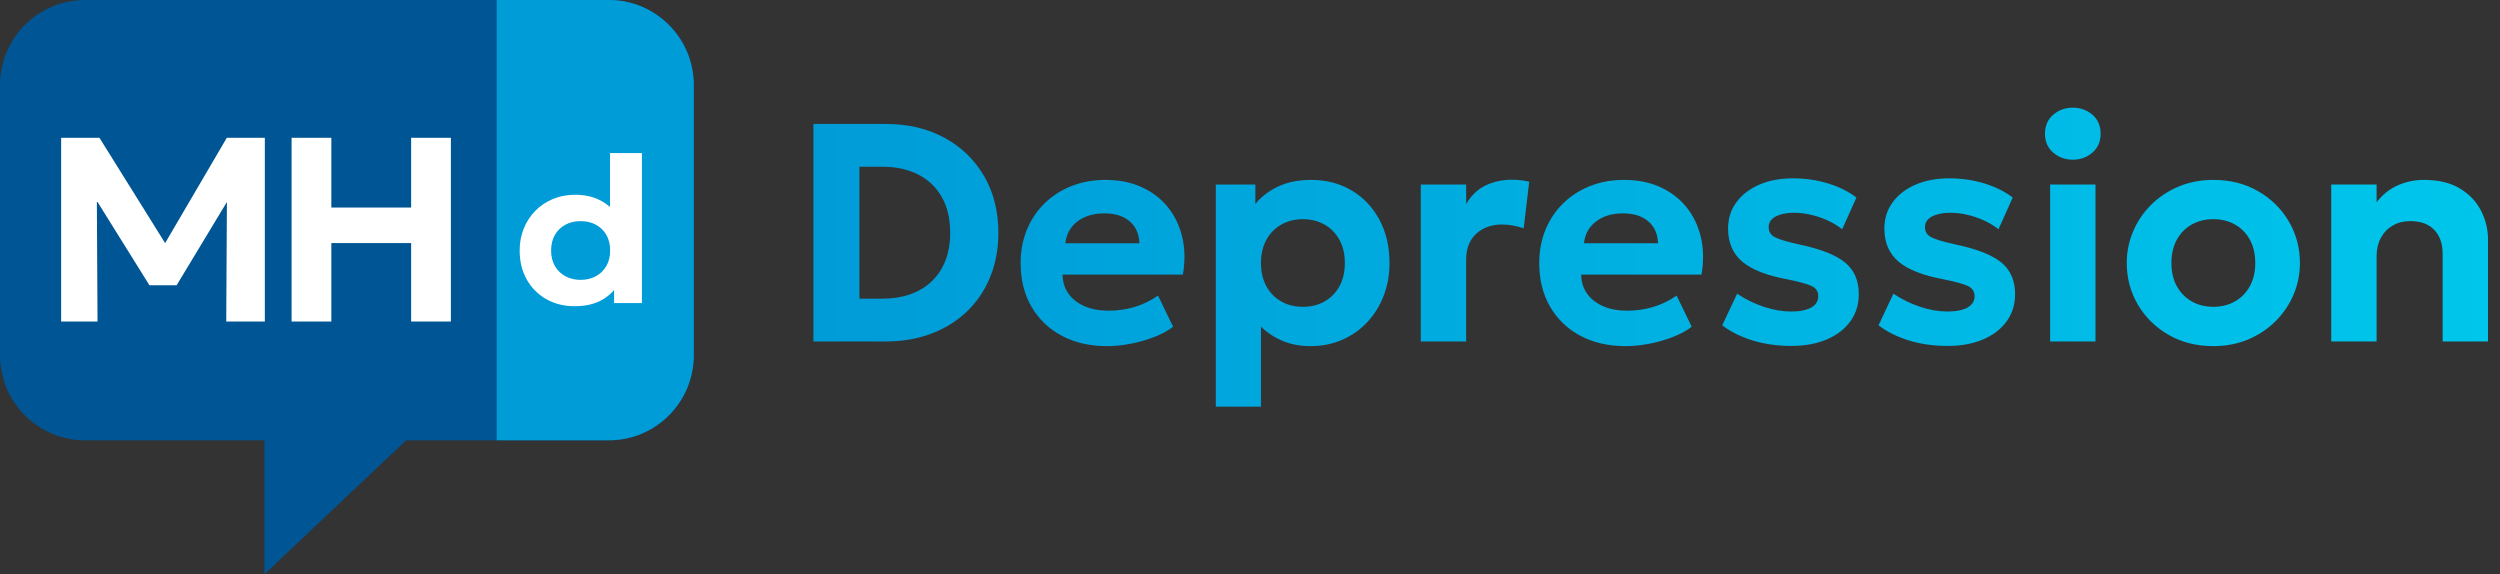 <svg height="48" viewBox="0 0 209 48" width="209" xmlns="http://www.w3.org/2000/svg" xmlns:xlink="http://www.w3.org/1999/xlink"><rect x="0" y="0" width="209" height="48" fill="#333333" stroke="none"/><linearGradient id="a" x1="-0%" x2="100%" y1="0%" y2="0%"><stop offset="0" stop-color="#009cd8"/><stop offset="1" stop-color="#00cbee"/></linearGradient><g fill="none" fill-rule="evenodd"><path d="m7.097 36.81c-3.917 0-7.097-3.185-7.097-7.109v-22.591c0-3.924 3.18-7.109 7.097-7.109h43.806c3.917 0 7.097 3.185 7.097 7.109v22.591c0 3.924-3.18 7.109-7.097 7.109h-16.947l-11.845 11.19v-11.19c-1.2 0-2.1 0-2.7 0-2.736 0-6.841 0-12.314 0z" fill="#005594"/><path d="m50.903 0c3.917 0 7.097 3.185 7.097 7.109v22.591c0 3.924-3.18 7.109-7.097 7.109l-9.376-.001v-36.809z" fill="#009cd8"/><g fill-rule="nonzero"><path d="m5.111 26.88v-15.36h3.203l5.49 8.802 5.158-8.802h3.178v15.36h-3.226l.056-9.994-4.205 6.963h-2.271l-4.34-6.963h-.056l.056 9.994zm19.265 0v-15.36h3.324v5.831h6.67v-5.831h3.324v15.36h-3.324v-6.561h-6.67v6.561z" fill="#fff"/><path d="m48.048 25.6c-.888 0-1.679-.196-2.373-.589-.694-.393-1.24-.939-1.636-1.64-.397-.701-.595-1.511-.595-2.43 0-.655.113-1.264.34-1.828.227-.564.547-1.058.961-1.482.414-.424.905-.754 1.472-.992.567-.238 1.193-.356 1.876-.356.75 0 1.416.141 1.999.424s1.083.694 1.502 1.232l-.599.579v-5.719h2.67v12.539h-2.327v-2.227l.37.575c-.287.561-.742 1.02-1.364 1.377s-1.388.536-2.296.536zm.492-2.203c.472 0 .894-.1 1.266-.3s.666-.484.88-.85.321-.801.321-1.305-.106-.939-.318-1.307c-.212-.368-.505-.651-.877-.85s-.796-.299-1.272-.299-.899.1-1.272.299c-.372.199-.665.483-.877.85-.212.368-.318.803-.318 1.307s.107.939.321 1.305c.214.366.507.65.88.85s.794.3 1.266.3z" fill="#fff"/><path d="m68 28.545v-18.182h6.054c1.859 0 3.496.386 4.91 1.157s2.518 1.84 3.31 3.207 1.189 2.946 1.189 4.737c0 1.34-.226 2.567-.679 3.68-.453 1.114-1.096 2.073-1.929 2.877s-1.826 1.426-2.977 1.865c-1.151.439-2.426.659-3.824.659zm3.845-3.578h1.942c.846 0 1.613-.121 2.303-.363.69-.242 1.285-.599 1.786-1.071s.886-1.05 1.155-1.732.404-1.461.404-2.337c0-1.176-.235-2.176-.706-2.999-.471-.823-1.13-1.449-1.978-1.879-.848-.43-1.836-.644-2.964-.644h-1.942zm20.689 3.968c-1.434 0-2.693-.29-3.776-.869-1.083-.58-1.926-1.39-2.529-2.431-.604-1.041-.905-2.256-.905-3.644 0-1.012.175-1.942.525-2.791.35-.849.844-1.584 1.481-2.205s1.387-1.102 2.248-1.443c.862-.341 1.807-.512 2.835-.512 1.129 0 2.135.199 3.017.598.882.399 1.613.956 2.193 1.67.58.715.984 1.552 1.212 2.513.228.96.246 2.005.054 3.134h-10.055c.002.602.162 1.129.48 1.58.318.452.764.805 1.339 1.058.575.254 1.246.381 2.014.381.764 0 1.493-.104 2.185-.312.692-.208 1.345-.525 1.959-.95l1.259 2.601c-.408.323-.925.606-1.551.851-.626.245-1.287.435-1.984.57-.697.135-1.364.203-2.002.203zm-3.469-8.597h6.187c-.019-.769-.287-1.379-.802-1.827-.515-.449-1.227-.673-2.134-.673-.902 0-1.649.224-2.24.673-.592.449-.929 1.058-1.011 1.827zm12.576 13.662v-18.571h3.306v1.617c.497-.605 1.134-1.091 1.911-1.457s1.698-.55 2.763-.55c1.261 0 2.385.293 3.371.878s1.761 1.401 2.325 2.446c.564 1.045.845 2.253.845 3.624 0 .976-.161 1.885-.483 2.726-.322.841-.777 1.578-1.366 2.21s-1.286 1.125-2.092 1.48-1.695.532-2.666.532c-.856 0-1.629-.143-2.318-.43-.689-.287-1.296-.687-1.82-1.2v6.695zm7.282-8.351c.676 0 1.278-.149 1.807-.448.529-.299.944-.721 1.246-1.268s.452-1.195.452-1.946c0-.751-.152-1.401-.456-1.949-.304-.548-.721-.971-1.25-1.268s-1.128-.446-1.799-.446c-.67 0-1.27.149-1.799.446-.529.297-.945.72-1.25 1.268-.304.548-.456 1.198-.456 1.949 0 .751.151 1.4.452 1.946.302.547.717.969 1.246 1.268.529.299 1.131.448 1.807.448zm9.854 2.896v-13.117h3.794v1.627c.425-.725.972-1.245 1.64-1.56.668-.315 1.393-.472 2.174-.472.285 0 .543.015.776.046.233.031.46.07.682.116l-.463 3.903c-.281-.101-.577-.179-.887-.235-.31-.056-.617-.084-.922-.084-.87 0-1.588.256-2.153.767-.565.511-.848 1.239-.848 2.184v6.825zm17.113.39c-1.434 0-2.693-.29-3.776-.869-1.083-.58-1.926-1.39-2.529-2.431-.604-1.041-.905-2.256-.905-3.644 0-1.012.175-1.942.525-2.791.35-.849.844-1.584 1.481-2.205.637-.621 1.387-1.102 2.248-1.443.862-.341 1.807-.512 2.835-.512 1.129 0 2.135.199 3.017.598.882.399 1.613.956 2.193 1.67.58.715.984 1.552 1.212 2.513.228.96.246 2.005.054 3.134h-10.055c.002.602.162 1.129.48 1.58s.764.805 1.339 1.058c.575.254 1.246.381 2.014.381.764 0 1.493-.104 2.185-.312.692-.208 1.345-.525 1.959-.95l1.259 2.601c-.408.323-.925.606-1.551.851-.626.245-1.287.435-1.984.57-.697.135-1.364.203-2.002.203zm-3.469-8.597h6.187c-.019-.769-.287-1.379-.802-1.827-.515-.449-1.227-.673-2.134-.673-.902 0-1.649.224-2.24.673-.592.449-.929 1.058-1.011 1.827zm17.337 8.581c-1.174 0-2.254-.152-3.241-.456-.987-.304-1.833-.727-2.537-1.268l1.244-2.643c.68.46 1.419.823 2.216 1.09.797.267 1.563.4 2.295.4.729 0 1.29-.111 1.683-.334s.59-.54.59-.952c0-.378-.176-.655-.527-.831-.351-.176-1.029-.366-2.032-.568-1.731-.316-2.994-.809-3.789-1.479-.795-.67-1.193-1.593-1.193-2.768 0-.835.231-1.568.693-2.199.462-.63 1.1-1.122 1.913-1.474.813-.352 1.75-.528 2.811-.528 1.036 0 2.015.141 2.937.424.922.282 1.714.676 2.377 1.18l-1.192 2.653c-.348-.278-.745-.521-1.193-.727-.448-.207-.916-.367-1.404-.481s-.965-.171-1.431-.171c-.633 0-1.145.105-1.534.316-.389.21-.584.505-.584.882 0 .382.176.665.527.847.351.183 1.016.382 1.993.597 1.809.379 3.097.883 3.864 1.514.767.63 1.151 1.512 1.151 2.645 0 .872-.237 1.633-.71 2.282-.474.649-1.133 1.153-1.979 1.511-.846.359-1.829.538-2.949.538zm13.066 0c-1.174 0-2.254-.152-3.241-.456-.987-.304-1.833-.727-2.537-1.268l1.244-2.643c.68.46 1.419.823 2.216 1.09.797.267 1.563.4 2.295.4.729 0 1.29-.111 1.683-.334.394-.222.59-.54.59-.952 0-.378-.176-.655-.527-.831-.351-.176-1.029-.366-2.032-.568-1.731-.316-2.994-.809-3.789-1.479-.795-.67-1.193-1.593-1.193-2.768 0-.835.231-1.568.693-2.199.462-.63 1.1-1.122 1.913-1.474s1.75-.528 2.811-.528c1.036 0 2.015.141 2.937.424s1.714.676 2.377 1.18l-1.192 2.653c-.348-.278-.745-.521-1.193-.727-.448-.207-.916-.367-1.404-.481s-.965-.171-1.431-.171c-.633 0-1.145.105-1.534.316-.389.21-.584.505-.584.882 0 .382.176.665.527.847.351.183 1.016.382 1.993.597 1.809.379 3.097.883 3.864 1.514.767.63 1.151 1.512 1.151 2.645 0 .872-.237 1.633-.71 2.282s-1.133 1.153-1.979 1.511c-.846.359-1.829.538-2.949.538zm8.566-.373v-13.117h3.794v13.117zm1.897-15.195c-.632 0-1.178-.197-1.637-.591-.459-.394-.689-.92-.689-1.578 0-.667.23-1.197.689-1.591.459-.394 1.005-.591 1.637-.591.632 0 1.178.197 1.637.591s.689.924.689 1.591c0 .658-.23 1.184-.689 1.578s-1.005.591-1.637.591zm11.75 15.584c-1.414 0-2.665-.316-3.754-.947-1.089-.631-1.943-1.474-2.56-2.527-.618-1.053-.926-2.211-.926-3.474 0-.922.177-1.801.53-2.637.353-.836.854-1.577 1.501-2.222.647-.646 1.413-1.155 2.296-1.528.883-.373 1.855-.56 2.915-.56 1.41 0 2.66.316 3.749.947 1.089.631 1.943 1.474 2.56 2.527s.926 2.211.926 3.474c0 .922-.177 1.801-.53 2.637-.353.836-.853 1.577-1.499 2.222s-1.41 1.155-2.292 1.528c-.882.373-1.855.56-2.917.56zm-.001-3.286c.67 0 1.27-.149 1.799-.448s.945-.722 1.25-1.27c.304-.548.456-1.196.456-1.945 0-.751-.151-1.401-.452-1.949s-.716-.971-1.246-1.268c-.529-.297-1.132-.445-1.807-.445-.676 0-1.278.148-1.807.445-.529.297-.944.719-1.246 1.268-.301.548-.452 1.198-.452 1.949 0 .751.152 1.4.456 1.946.304.547.721.969 1.25 1.268.529.299 1.128.448 1.799.448zm9.854 2.896v-13.117h3.794v1.481c.507-.654 1.103-1.129 1.789-1.425s1.405-.445 2.157-.445c1.224 0 2.233.241 3.026.724.793.483 1.382 1.105 1.766 1.866.384.761.576 1.56.576 2.397v8.519h-3.794v-7.331c0-.839-.232-1.503-.697-1.993-.465-.49-1.131-.735-1.998-.735-.561 0-1.053.123-1.477.369s-.755.59-.992 1.032c-.238.443-.356.953-.356 1.531v7.127z" fill="url(#a)"/></g></g></svg>